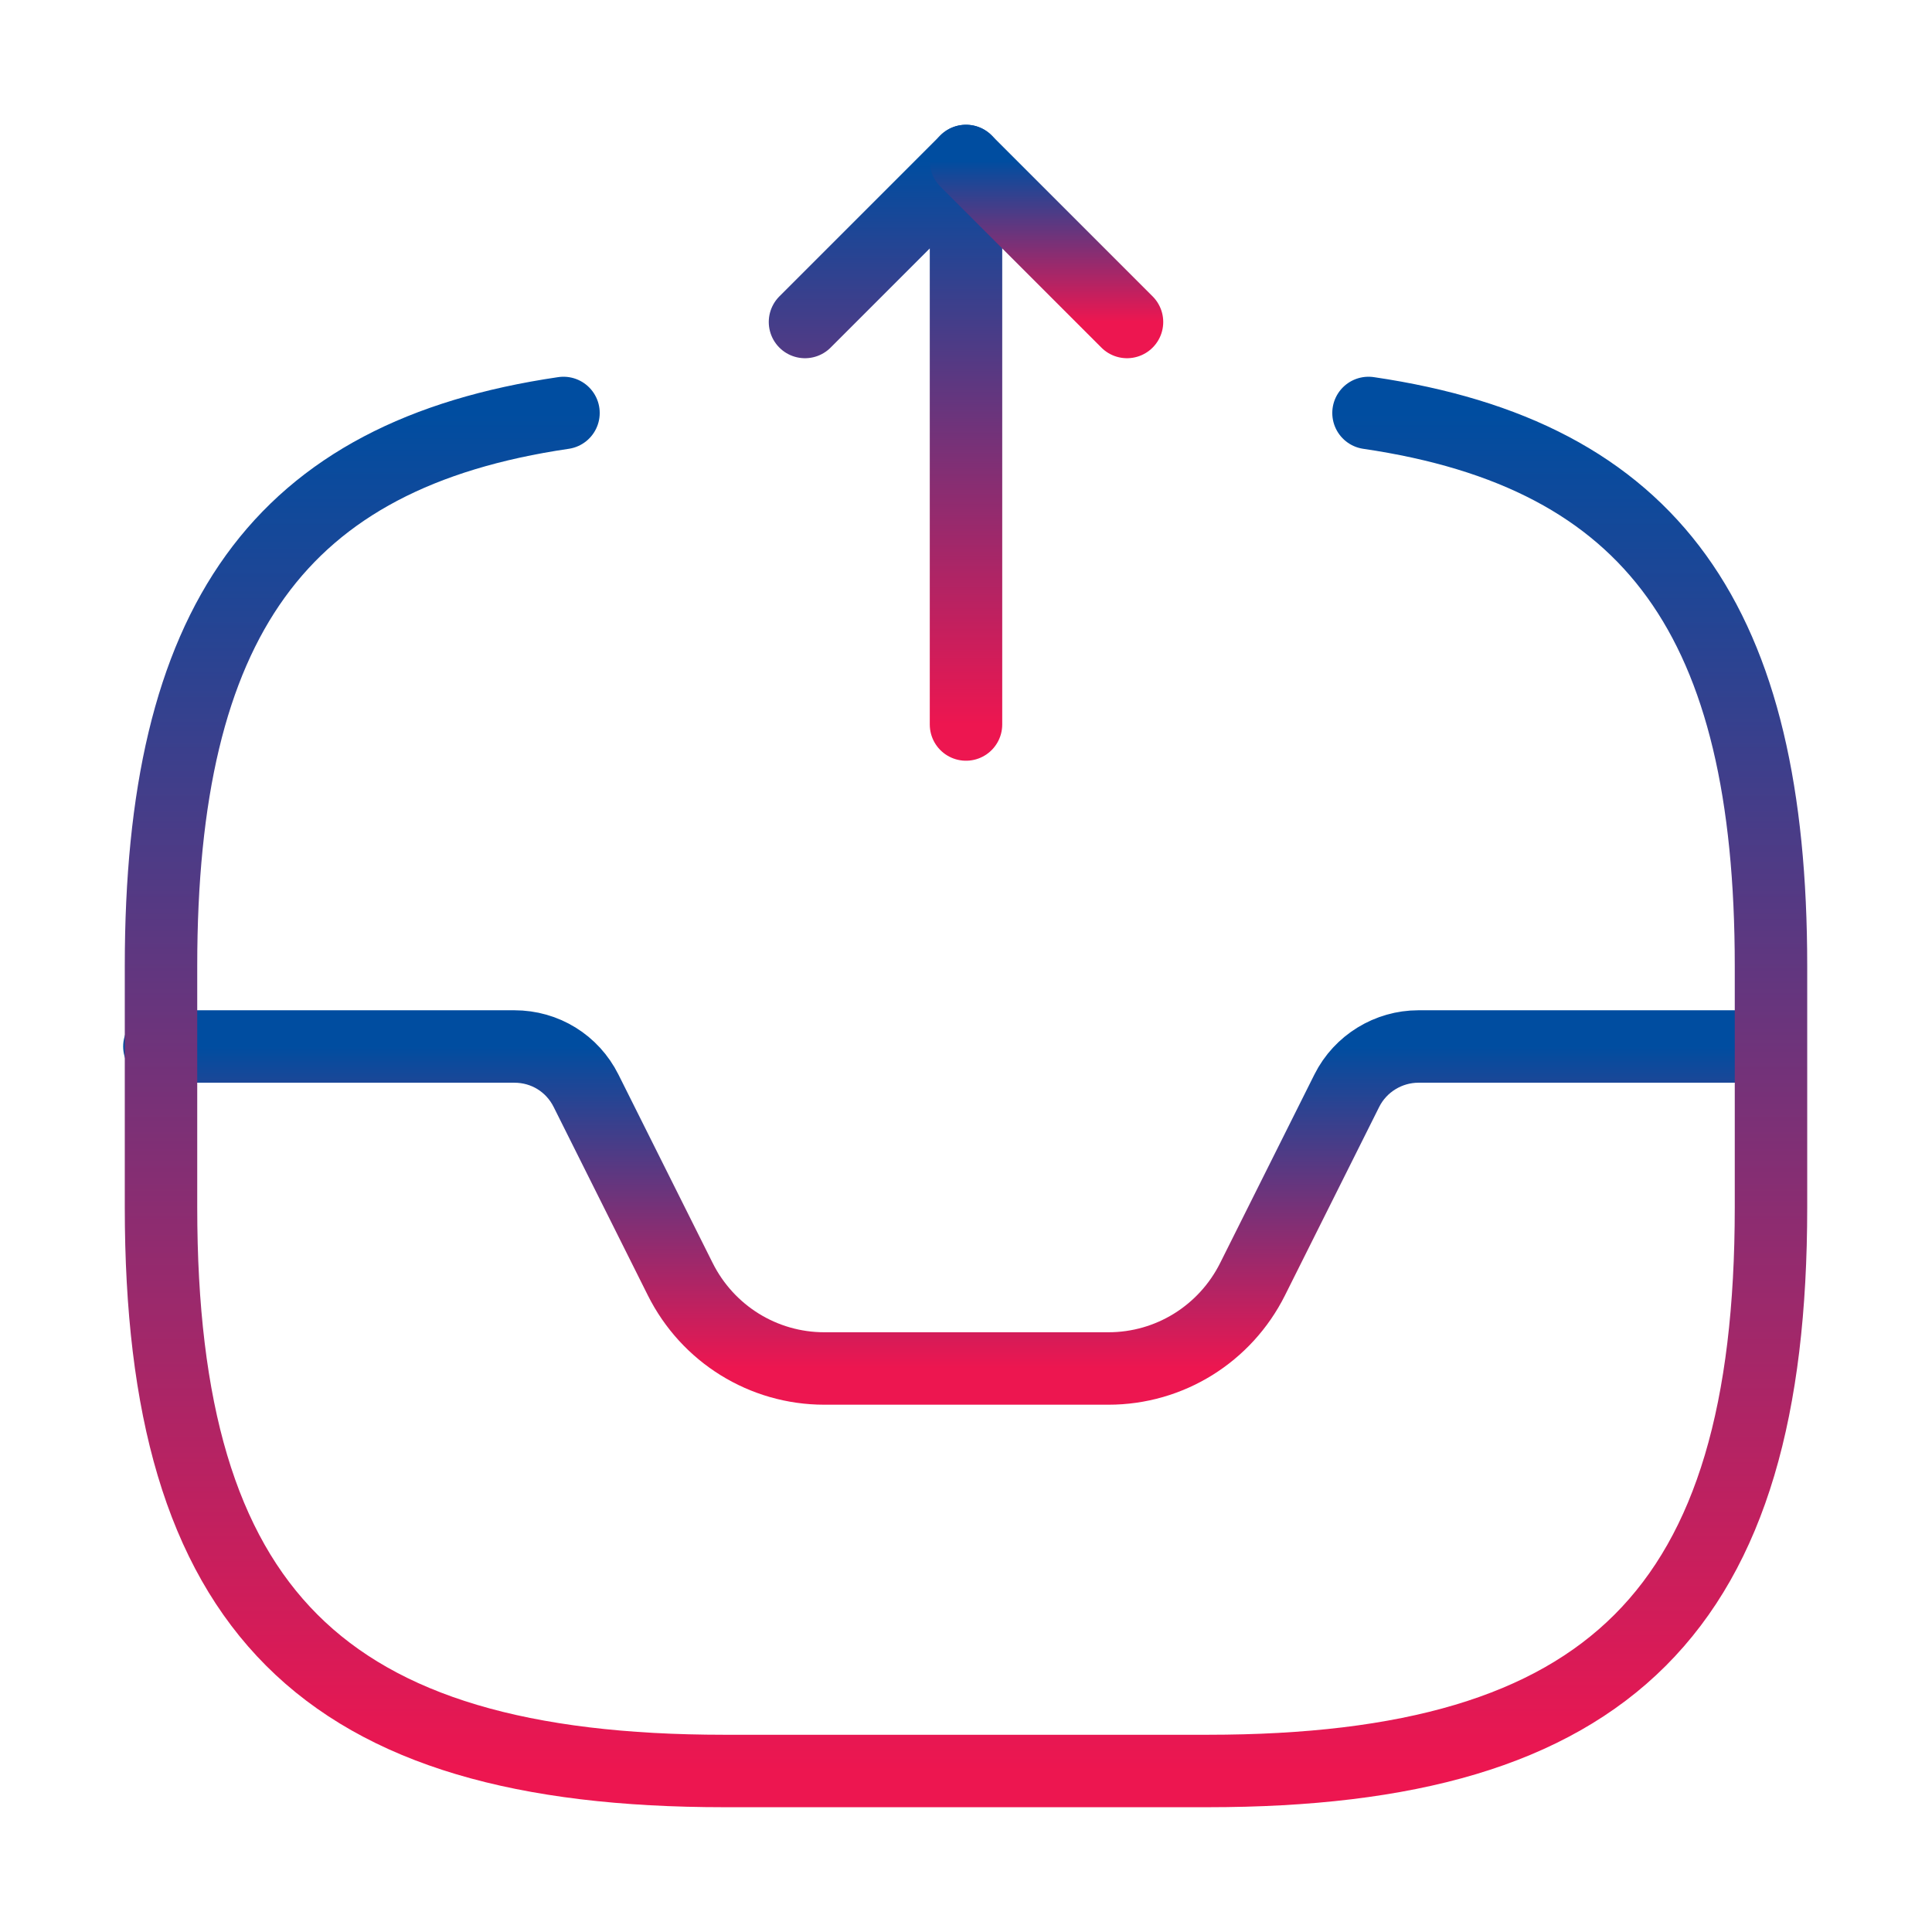 <svg width="80" height="80" viewBox="0 0 80 80" fill="none" xmlns="http://www.w3.org/2000/svg">
<path d="M40 30V6.666L33.333 13.333" stroke="url(#paint0_linear_252_186)" stroke-width="3" stroke-linecap="round" stroke-linejoin="round"/>
<path d="M40 6.666L46.667 13.333" stroke="url(#paint1_linear_252_186)" stroke-width="3" stroke-linecap="round" stroke-linejoin="round"/>
<path d="M6.6 43.333H21.3C22.567 43.333 23.7 44.033 24.267 45.166L28.167 52.966C29.3 55.233 31.6 56.666 34.133 56.666H45.9C48.433 56.666 50.733 55.233 51.867 52.966L55.767 45.166C56.333 44.033 57.5 43.333 58.733 43.333H73.267" stroke="url(#paint2_linear_252_186)" stroke-width="3" stroke-linecap="round" stroke-linejoin="round"/>
<path d="M23.333 17.1C11.533 18.833 6.667 25.766 6.667 40V50C6.667 66.666 13.333 73.333 30 73.333H50C66.667 73.333 73.333 66.666 73.333 50V40C73.333 25.766 68.467 18.833 56.667 17.1" stroke="url(#paint3_linear_252_186)" stroke-width="3" stroke-linecap="round" stroke-linejoin="round"/>
<defs>
<linearGradient id="paint0_linear_252_186" x1="36.667" y1="6.666" x2="36.667" y2="30" gradientUnits="userSpaceOnUse">
<stop stop-color="#004DA0"/>
<stop offset="1" stop-color="#ED1650"/>
</linearGradient>
<linearGradient id="paint1_linear_252_186" x1="43.333" y1="6.666" x2="43.333" y2="13.333" gradientUnits="userSpaceOnUse">
<stop stop-color="#004DA0"/>
<stop offset="1" stop-color="#ED1650"/>
</linearGradient>
<linearGradient id="paint2_linear_252_186" x1="39.933" y1="43.333" x2="39.933" y2="56.666" gradientUnits="userSpaceOnUse">
<stop stop-color="#004DA0"/>
<stop offset="1" stop-color="#ED1650"/>
</linearGradient>
<linearGradient id="paint3_linear_252_186" x1="40" y1="17.1" x2="40" y2="73.333" gradientUnits="userSpaceOnUse">
<stop stop-color="#004DA0"/>
<stop offset="1" stop-color="#ED1650"/>
</linearGradient>
</defs>
</svg>
